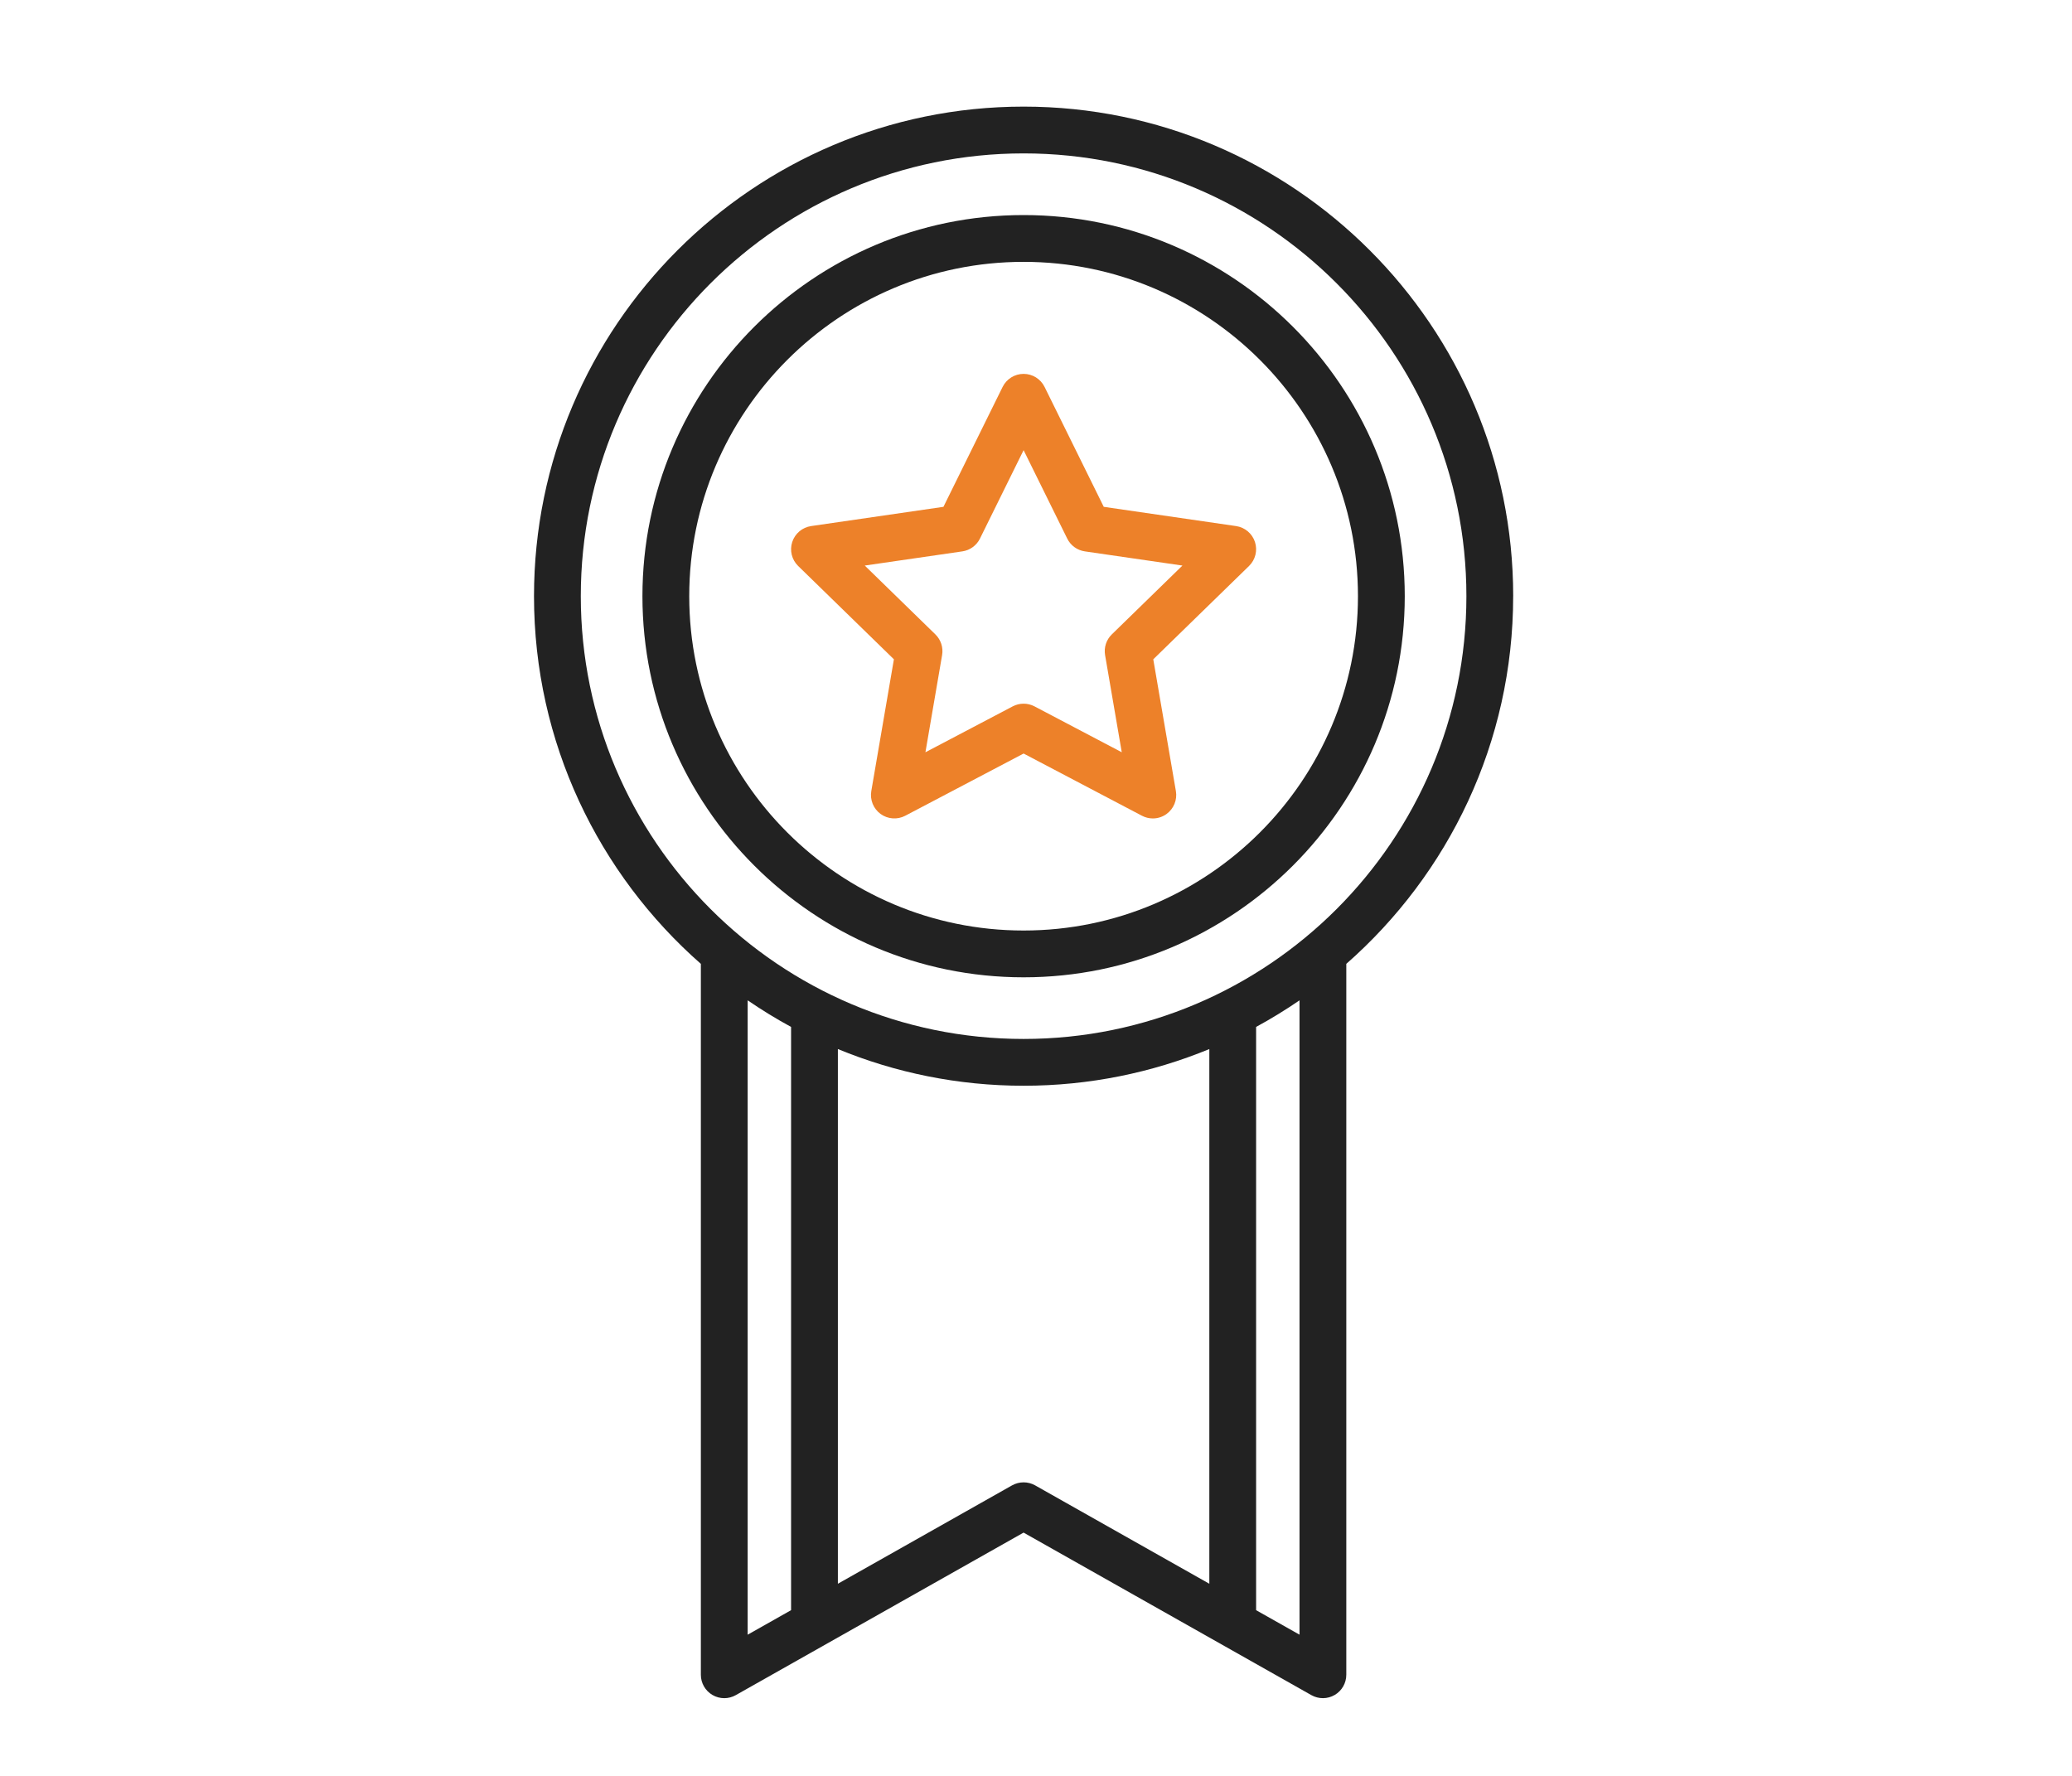 <?xml version="1.0" encoding="UTF-8"?><svg id="b" xmlns="http://www.w3.org/2000/svg" width="140" height="120" viewBox="0 0 140 120"><defs><style>.d{fill:none;}.e{fill:#ed8129;}.f{fill:#222;}</style></defs><g id="c"><g><path class="f" d="M69.162,66.039c-14.2,0-25.754-11.554-25.754-25.754s11.554-25.753,25.754-25.753,25.754,11.553,25.754,25.753-11.554,25.754-25.754,25.754Zm0-48.345c-12.457,0-22.592,10.134-22.592,22.591s10.135,22.592,22.592,22.592,22.592-10.135,22.592-22.592-10.135-22.591-22.592-22.591Z"/><path class="e" d="M77.895,55.304c-.252,0-.504-.061-.735-.182l-7.997-4.204-7.998,4.204c-.531,.279-1.178,.233-1.665-.12-.486-.354-.73-.953-.629-1.547l1.528-8.904-6.47-6.307c-.431-.42-.586-1.048-.4-1.62,.187-.572,.681-.989,1.276-1.076l8.941-1.3,3.998-8.102c.267-.54,.816-.882,1.418-.882s1.151,.342,1.418,.882l3.998,8.102,8.941,1.3c.596,.087,1.09,.504,1.276,1.076,.186,.572,.03,1.2-.4,1.62l-6.471,6.307,1.528,8.904c.102,.594-.143,1.192-.629,1.547-.275,.2-.603,.302-.93,.302Zm-19.465-17.088l4.771,4.651c.373,.363,.543,.887,.455,1.399l-1.127,6.566,5.898-3.101c.461-.242,1.01-.242,1.471,0l5.897,3.101-1.127-6.566c-.088-.513,.082-1.036,.455-1.399l4.771-4.651-6.594-.958c-.515-.075-.96-.398-1.19-.865l-2.948-5.975-2.948,5.975c-.23,.467-.676,.79-1.19,.865l-6.594,.958Z"/><path class="f" d="M102.243,40.285c0-18.241-14.84-33.081-33.081-33.081s-33.081,14.84-33.081,33.081c0,9.892,4.37,18.778,11.274,24.845v48.038c0,.562,.299,1.082,.784,1.365,.246,.144,.521,.216,.797,.216,.268,0,.536-.068,.777-.204l19.448-10.984,19.447,10.984c.489,.275,1.089,.271,1.574-.012,.485-.283,.784-.803,.784-1.365v-48.037c6.905-6.067,11.275-14.953,11.275-24.846Zm-63,0c0-16.497,13.422-29.919,29.919-29.919s29.919,13.422,29.919,29.919-13.422,29.919-29.919,29.919-29.919-13.422-29.919-29.919Zm11.274,27.309c.945,.647,1.922,1.248,2.934,1.797v39.412l-2.934,1.657v-42.866Zm17.867,32.774l-11.771,6.649v-36.13c3.872,1.594,8.108,2.479,12.549,2.479s8.677-.885,12.549-2.479v36.13l-11.771-6.648c-.482-.271-1.072-.271-1.555,0Zm19.421,10.091l-2.933-1.656v-39.412c1.011-.548,1.988-1.149,2.933-1.796v42.864Z"/><rect class="d" width="140" height="120"/></g></g></svg>